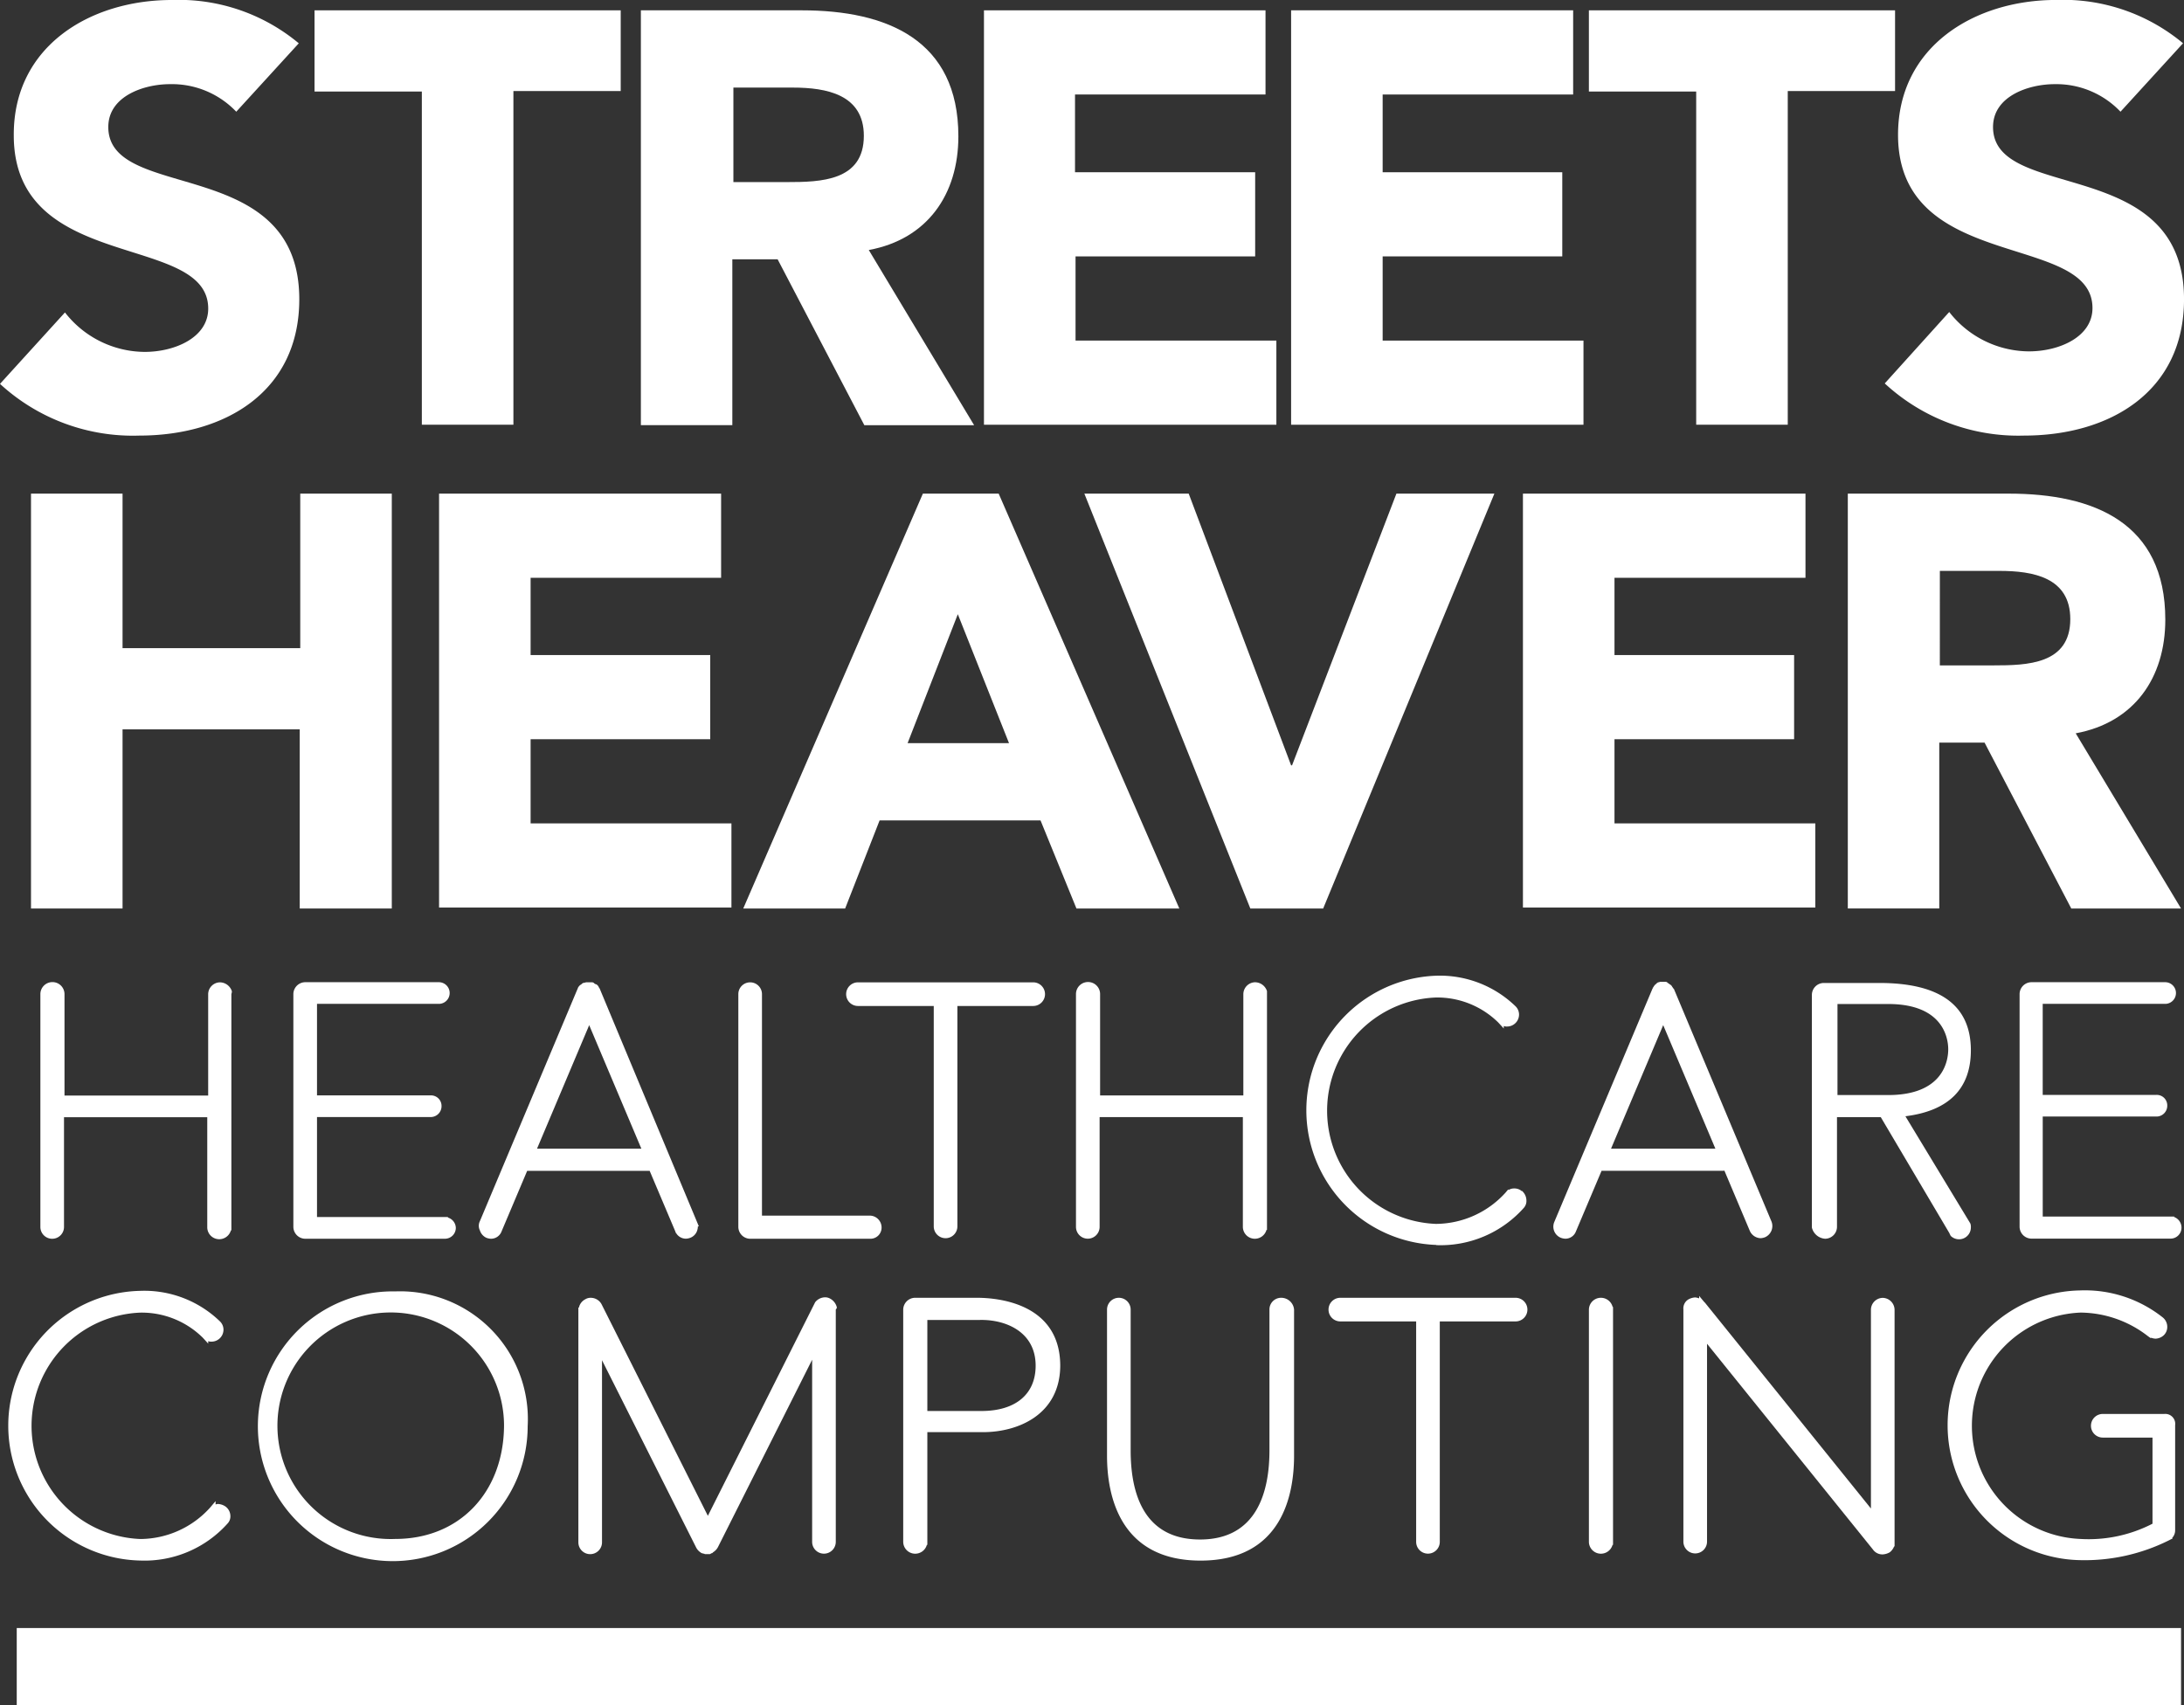 <svg xmlns="http://www.w3.org/2000/svg" width="107" height="83.56" viewBox="0 0 107 83.56"><rect x="0" y="0" width="107" height="83.56" fill="#333333" stroke="none"/><rect width="106.035" height="3.786" transform="translate(0.82 79.774)" fill="#fff"/><path d="M11.575,5.474A4.351,4.351,0,0,0,8.32,4.124c-1.254,0-3.014.579-3.014,2.1,0,3.714,9.357,1.326,9.357,8.44,0,4.534-3.641,6.68-7.838,6.68A9.615,9.615,0,0,1,0,18.81l3.183-3.5A4.982,4.982,0,0,0,7.09,17.243c1.471,0,3.111-.7,3.111-2.122,0-3.738-9.526-1.712-9.526-8.489C.651,2.267,4.413,0,8.416,0a9.17,9.17,0,0,1,6.222,2.122Z" fill="#fff"/><path d="M69.157,6.079H63.9V2.1h15V6.055H73.643v16.35H69.157Z" transform="translate(-48.49 -1.594)" fill="#fff"/><path d="M130.224,2.1h7.862c4.172,0,7.669,1.447,7.669,6.174,0,2.846-1.519,5.04-4.389,5.571l5.161,8.585h-5.378L136.9,14.3h-2.219v8.127H130.2V2.1Zm4.485,8.416h2.653c1.64,0,3.762-.048,3.762-2.267,0-2.026-1.833-2.363-3.473-2.363h-2.918v4.63Z" transform="translate(-98.802 -1.594)" fill="#fff"/><path d="M199.9,2.1h13.794V6.224h-9.333v3.81h8.826v4.124h-8.8v4.124h9.839v4.124H199.9Z" transform="translate(-151.693 -1.594)" fill="#fff"/><path d="M262.3,2.1h13.818V6.224h-9.333v3.81h8.8v4.124h-8.8v4.124h9.839v4.124H262.3V2.1Z" transform="translate(-199.045 -1.594)" fill="#fff"/><path d="M328.057,6.079H322.8V2.1h15V6.055h-5.257v16.35h-4.486Z" transform="translate(-244.956 -1.594)" fill="#fff"/><path d="M394.451,5.474a4.336,4.336,0,0,0-3.231-1.35c-1.254,0-3.014.579-3.014,2.1,0,3.714,9.357,1.326,9.357,8.44,0,4.534-3.641,6.68-7.837,6.68a9.636,9.636,0,0,1-6.825-2.556l3.159-3.5a4.982,4.982,0,0,0,3.907,1.929c1.471,0,3.111-.7,3.111-2.122,0-3.738-9.526-1.712-9.526-8.489,0-4.341,3.762-6.608,7.741-6.608a9.17,9.17,0,0,1,6.222,2.122Z" transform="translate(-290.562)" fill="#fff"/><path d="M6.3,100.3h4.485v7.572h8.706V100.3h4.485v20.329h-4.51v-8.778H10.785v8.778H6.3Z" transform="translate(-4.781 -76.112)" fill="#fff"/><path d="M89.2,100.3h13.818v4.124H93.685v3.786h8.8v4.124h-8.8v4.124h9.839v4.124H89.2Z" transform="translate(-67.689 -76.112)" fill="#fff"/><path d="M159.8,100.3h3.714l8.85,20.329h-5.04l-1.76-4.317H157.68l-1.688,4.317H151Zm1.712,5.908-2.46,6.318h4.968Z" transform="translate(-114.586 -76.112)" fill="#fff"/><path d="M220.3,100.3h5.112l5.016,13.312h.048l5.112-13.312h4.8L232,120.629h-3.569Z" transform="translate(-167.174 -76.112)" fill="#fff"/><path d="M309.424,100.3h13.818v4.124h-9.357v3.786h8.8v4.124h-8.8v4.124h9.839v4.124H309.4V100.3Z" transform="translate(-234.787 -76.112)" fill="#fff"/><path d="M375.424,100.3h7.862c4.172,0,7.669,1.423,7.669,6.174,0,2.846-1.519,5.04-4.389,5.571l5.161,8.585h-5.378L382.1,112.5h-2.219v8.127H375.4V100.3Zm4.485,8.416h2.629c1.64,0,3.762-.048,3.762-2.267,0-2.05-1.833-2.363-3.473-2.363H379.91Z" transform="translate(-284.871 -76.112)" fill="#fff"/><g transform="translate(0.386 47.821)"><path d="M59.887,262.4a6.609,6.609,0,1,0,6.487,6.608A6.261,6.261,0,0,0,59.887,262.4Zm0,12.13a5.551,5.551,0,1,1,5.329-5.547C65.192,272.263,63.022,274.53,59.887,274.53Z" transform="translate(-40.908 -246.942)" fill="#fff"/><path d="M368.751,212.24a.587.587,0,0,0,.579-.579v-5.378h2.146l3.352,5.667.048.1.024.048h0a.58.58,0,0,0,.989-.41.531.531,0,0,0-.024-.193h0l-3.183-5.257c2.122-.265,3.207-1.35,3.207-3.231,0-2.194-1.5-3.3-4.485-3.3h-2.725a.587.587,0,0,0-.579.579v11.407A.718.718,0,0,0,368.751,212.24Zm6.029-9.284c0,.531-.217,2.243-2.942,2.243h-2.484v-4.461h2.484C374.563,200.737,374.78,202.449,374.78,202.956Z" transform="translate(-279.717 -199.362)" fill="#fff"/><path d="M97.643,212.116a.7.7,0,0,0,.217.048.552.552,0,0,0,.531-.362l1.254-2.966h6L106.9,211.8l.024.072.024.024h0a.556.556,0,0,0,.482.265.7.7,0,0,0,.217-.048.571.571,0,0,0,.313-.313.713.713,0,0,0,.048-.241h.048l-4.847-11.624c0-.024-.024-.048-.048-.072v-.024c-.024-.024-.024-.048-.048-.072l-.024-.024c-.024-.024-.048-.048-.072-.048H103c-.024-.024-.048-.024-.072-.048l-.024-.024a.181.181,0,0,0-.121-.024h-.241c-.048,0-.072.024-.121.024h-.024c-.024.024-.048.024-.072.048l-.024.024c-.024.024-.048.024-.072.048l-.024.024c-.024.024-.024.048-.048.048h0L97.329,211.3a.511.511,0,0,0,0,.458A.594.594,0,0,0,97.643,212.116Zm2.484-4.365,2.556-6.053,2.556,6.053Z" transform="translate(-74.203 -199.286)" fill="#fff"/><path d="M172.479,200.758h3.714v10.8a.579.579,0,0,0,1.158,0v-10.8h3.714a.579.579,0,0,0,0-1.158h-8.585a.579.579,0,0,0,0,1.158Z" transform="translate(-130.832 -199.286)" fill="#fff"/><path d="M60.179,212.164h6.849a.535.535,0,0,0,.531-.531.543.543,0,0,0-.386-.506V211.1H60.758v-4.9h5.595a.53.53,0,0,0,.506-.531v-.024a.515.515,0,0,0-.531-.506H60.758v-4.485h6a.531.531,0,0,0-.024-1.061H60.179a.587.587,0,0,0-.579.579v11.407A.587.587,0,0,0,60.179,212.164Z" transform="translate(-45.613 -199.286)" fill="#fff"/><path d="M130.161,264.131v-.048h0a.661.661,0,0,0-.313-.41.486.486,0,0,0-.265-.072.629.629,0,0,0-.482.241h0l-5.257,10.466-5.209-10.37a.6.6,0,0,0-.531-.313.486.486,0,0,0-.265.072.6.6,0,0,0-.313.41H117.5v11.5a.579.579,0,1,0,1.158,0v-8.923l4.606,9.164a.641.641,0,0,0,.241.265l.024.024h.024l.072.024a.089.089,0,0,1,.072.024h.217a.089.089,0,0,0,.072-.024l.048-.024c.024,0,.024,0,.048-.024l.024-.024a.641.641,0,0,0,.241-.265l4.606-9.164v8.923a.579.579,0,1,0,1.158,0V264.2Z" transform="translate(-89.55 -247.853)" fill="#fff"/><path d="M12.259,272.863l-.024.048.024-.048a.718.718,0,0,0-.338-.121.306.306,0,0,0-.145.024V272.6l-.265.314a4.634,4.634,0,0,1-3.424,1.543,5.551,5.551,0,0,1,0-11.093,4.257,4.257,0,0,1,3.063,1.23l.265.289v-.121a.41.41,0,0,0,.169.024.587.587,0,0,0,.579-.579.565.565,0,0,0-.169-.41,5.328,5.328,0,0,0-3.907-1.5,6.609,6.609,0,0,0,0,13.215,5.46,5.46,0,0,0,4.293-1.833.507.507,0,0,0,.121-.362A.583.583,0,0,0,12.259,272.863Z" transform="translate(-1.6 -246.866)" fill="#fff"/><path d="M17.581,200.082v-.048h0A.623.623,0,0,0,17,199.6a.587.587,0,0,0-.579.579v4.968H9.382v-4.968a.591.591,0,0,0-1.182,0v11.407a.579.579,0,0,0,1.158,0v-5.378h7.018v5.4a.587.587,0,0,0,.579.579.593.593,0,0,0,.579-.434h.024V200.179Z" transform="translate(-6.608 -199.286)" fill="#fff"/><path d="M323.958,264.134h0a.593.593,0,0,0-.579-.434.587.587,0,0,0-.579.579v11.382a.587.587,0,0,0,.579.579.593.593,0,0,0,.579-.434h.024V264.158Z" transform="translate(-245.341 -247.929)" fill="#fff"/><path d="M351.755,263.4a.587.587,0,0,0-.579.579v9.743l-8.127-10.08-.048-.048-.241-.289v.121a.745.745,0,0,0-.193-.048.785.785,0,0,0-.338.1.511.511,0,0,0-.241.482v11.383a.579.579,0,0,0,1.158,0v-9.694l8.127,10.08a.563.563,0,0,0,.482.241.785.785,0,0,0,.338-.1.658.658,0,0,0,.217-.289h.024V264A.592.592,0,0,0,351.755,263.4Z" transform="translate(-259.9 -247.625)" fill="#fff"/><path d="M323.949,208.736,325.2,211.7a.6.6,0,0,0,.531.362.7.7,0,0,0,.217-.048.6.6,0,0,0,.314-.772l-4.775-11.382a.024.024,0,0,0-.024-.024l-.048-.072c-.024-.024-.024-.048-.048-.072l-.024-.024a.186.186,0,0,0-.072-.048l-.024-.024c-.024-.024-.048-.024-.072-.048l-.024-.024a.145.145,0,0,0-.1-.024h-.241c-.024,0-.048.024-.1.024a.024.024,0,0,0-.024.024c-.024,0-.048.024-.072.048l-.024.024c-.024.024-.048.024-.048.048l-.024.024c-.024.024-.024.048-.048.072a.024.024,0,0,1-.024.024v.024c0,.024-.024.024-.024.048l-4.8,11.407a.589.589,0,0,0,.314.772.7.7,0,0,0,.217.048.552.552,0,0,0,.531-.362l1.254-2.966h6Zm-5.547-1.061,2.556-6.053,2.556,6.053Z" transform="translate(-239.859 -199.211)" fill="#fff"/><path d="M156.463,211.031h-5.305V200.179a.579.579,0,1,0-1.158,0v11.407a.587.587,0,0,0,.579.579h5.884a.546.546,0,0,0,.555-.555A.583.583,0,0,0,156.463,211.031Z" transform="translate(-114.213 -199.286)" fill="#fff"/><path d="M417.872,211.1v-.024h-6.439v-4.9h5.595a.53.53,0,0,0,.506-.531v-.024a.515.515,0,0,0-.531-.506h-5.571v-4.461h6.029a.531.531,0,0,0-.024-1.061h-6.559a.587.587,0,0,0-.579.579v11.407a.587.587,0,0,0,.579.579H417.7a.535.535,0,0,0,.531-.531A.552.552,0,0,0,417.872,211.1Z" transform="translate(-311.74 -199.286)" fill="#fff"/><path d="M406.235,268.253H403.22a.579.579,0,1,0,0,1.158h2.436v4.22a6.825,6.825,0,0,1-3.521.748,5.551,5.551,0,0,1,0-11.093,5.437,5.437,0,0,1,3.3,1.158l.1.072.048.024v-.024a.7.7,0,0,0,.217.048.629.629,0,0,0,.41-.169.565.565,0,0,0,.169-.41.594.594,0,0,0-.217-.458,6.138,6.138,0,0,0-4.076-1.326,6.609,6.609,0,0,0,0,13.215,9.248,9.248,0,0,0,4.365-.965l.193-.1-.024-.024a.548.548,0,0,0,.145-.386v-5.137A.487.487,0,0,0,406.235,268.253Z" transform="translate(-300.585 -246.79)" fill="#fff"/><path d="M279.064,263.7h-8.585a.579.579,0,0,0,0,1.158h3.714v10.8a.579.579,0,1,0,1.158,0v-10.8h3.714a.579.579,0,0,0,0-1.158Z" transform="translate(-205.198 -247.929)" fill="#fff"/><path d="M226.775,211.585a.587.587,0,0,0,.579.579.593.593,0,0,0,.579-.434h.024v-11.7h0a.623.623,0,0,0-.579-.434.587.587,0,0,0-.579.579v4.968h-7.018v-4.968a.591.591,0,0,0-1.182,0v11.407a.579.579,0,1,0,1.158,0v-5.378h7.018Z" transform="translate(-166.27 -199.286)" fill="#fff"/><path d="M271.311,211.491a5.46,5.46,0,0,0,4.293-1.833.507.507,0,0,0,.121-.362.63.63,0,0,0-.241-.482l-.024.048v-.048a.554.554,0,0,0-.338-.1.486.486,0,0,0-.265.072l-.024-.024-.121.145a4.634,4.634,0,0,1-3.424,1.543,5.551,5.551,0,0,1,0-11.093,4.257,4.257,0,0,1,3.063,1.23l.265.289v-.121a.41.41,0,0,0,.169.024.587.587,0,0,0,.579-.579.565.565,0,0,0-.169-.41,5.328,5.328,0,0,0-3.907-1.5,6.6,6.6,0,0,0,.024,13.191Z" transform="translate(-201.328 -198.3)" fill="#fff"/><path d="M187.117,263.7h-3.039a.587.587,0,0,0-.579.579v11.382a.587.587,0,0,0,.579.579.593.593,0,0,0,.579-.434h.024v-5.522h2.725c1.736,0,3.786-.868,3.786-3.28C191.169,263.941,188.082,263.7,187.117,263.7Zm2.87,3.328c0,1.4-.989,2.219-2.653,2.219h-2.653v-4.461h2.58C188.516,264.761,189.987,265.364,189.987,267.028Z" transform="translate(-139.634 -247.929)" fill="#fff"/><path d="M233.437,263.7a.571.571,0,0,0-.579.579v6.9c0,2-.6,4.365-3.4,4.365-2.822,0-3.4-2.363-3.4-4.365v-6.9a.579.579,0,0,0-1.158,0v7.162c0,1.905.6,5.137,4.582,5.137s4.582-3.207,4.582-5.137v-7.162A.631.631,0,0,0,233.437,263.7Z" transform="translate(-171.05 -247.929)" fill="#fff"/></g></svg>